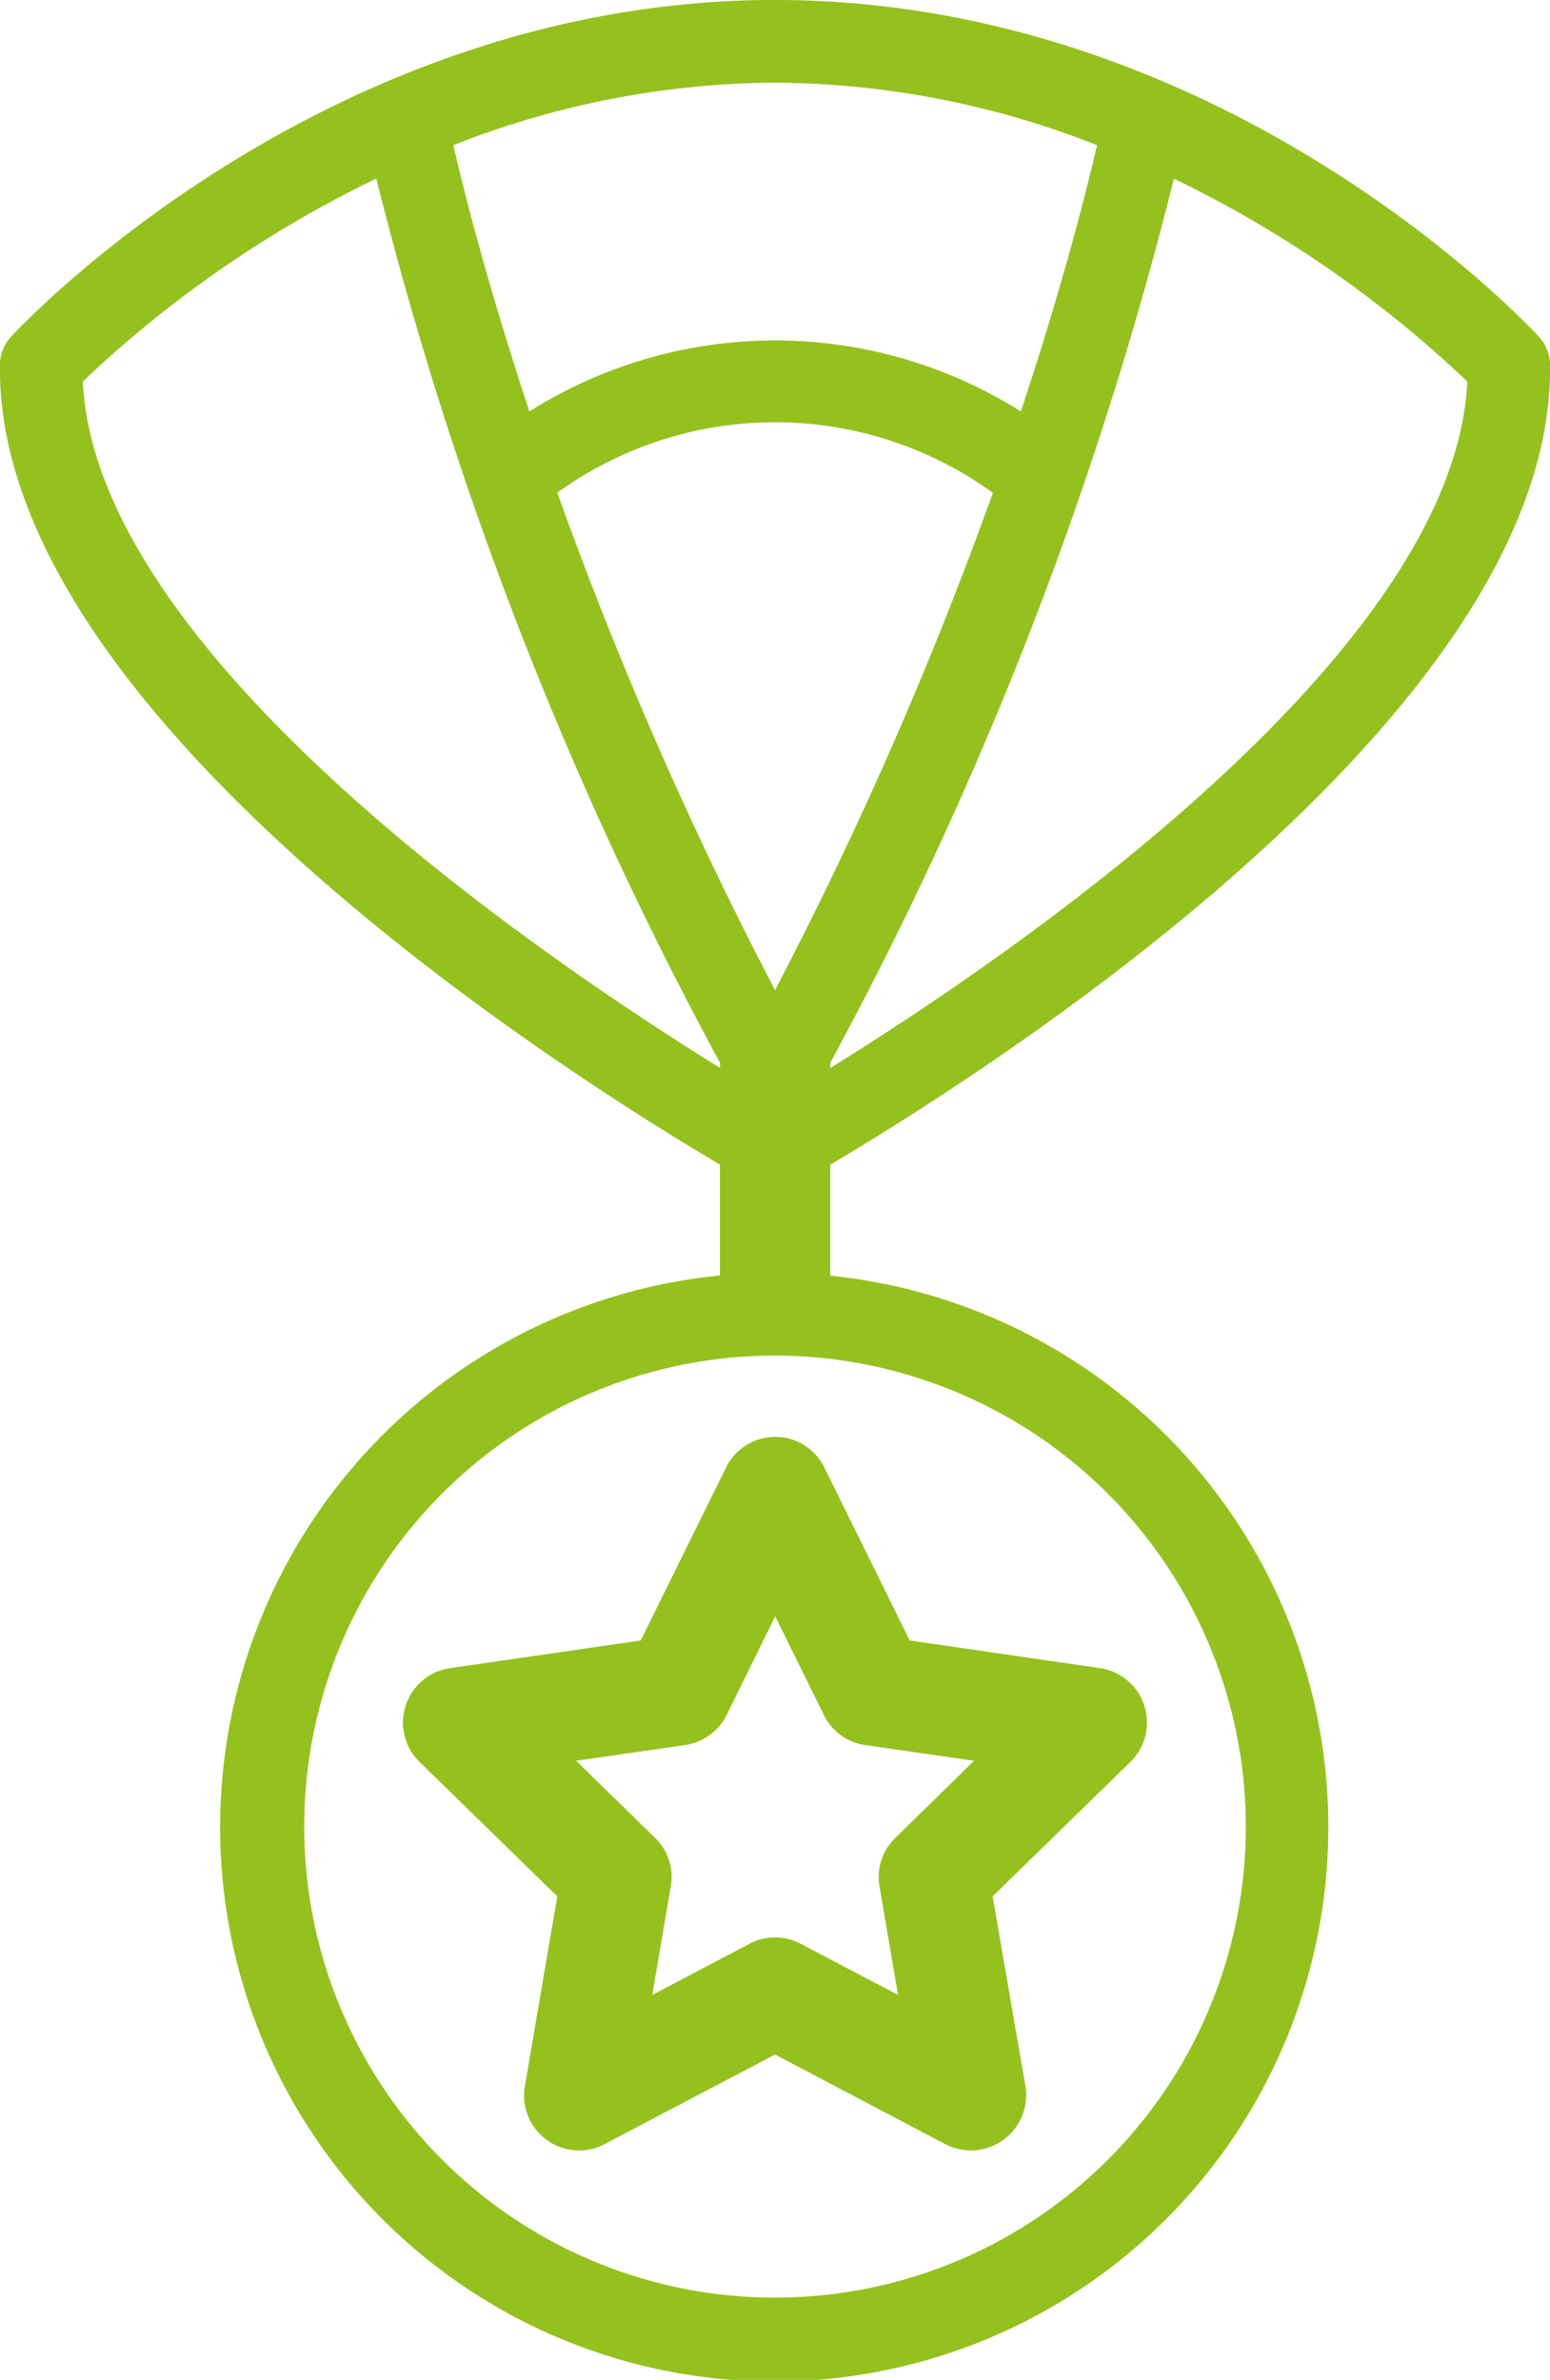 <svg xmlns="http://www.w3.org/2000/svg" xmlns:xlink="http://www.w3.org/1999/xlink" width="56.372" height="86.516" viewBox="0 0 56.372 86.516">
  <defs>
    <clipPath id="clip-path">
      <rect id="Rectangle_38" data-name="Rectangle 38" width="56.372" height="86.516" fill="#95c11e"/>
    </clipPath>
  </defs>
  <g id="Group_45" data-name="Group 45" transform="translate(0 0)">
    <g id="Group_44" data-name="Group 44" transform="translate(0 0)" clip-path="url(#clip-path)">
      <path id="Path_85" data-name="Path 85" d="M56.373,13.238a1.5,1.5,0,0,0-.4-.993C55.516,11.751,44.493,0,28.191,0S.858,11.751.4,12.244a1.532,1.532,0,0,0-.4.993c-.208,12.705,20.717,25.872,26.183,29.1v4.032a20.152,20.152,0,1,0,4.012.006V42.342c5.466-3.233,26.391-16.4,26.177-29.1m-3.006.63c-.461,9.914-16.62,20.9-23.171,24.956v-.188a136.841,136.841,0,0,0,12.5-32.143,41.965,41.965,0,0,1,10.673,7.375M28.191,3.006A32.366,32.366,0,0,1,39.9,5.278c-.338,1.454-1.188,4.915-2.772,9.68a16.764,16.764,0,0,0-17.873,0c-1.578-4.765-2.435-8.226-2.766-9.68A32.366,32.366,0,0,1,28.191,3.006M3.014,13.867A41.965,41.965,0,0,1,13.687,6.492a137.043,137.043,0,0,0,12.5,32.143v.188C19.64,34.766,3.468,23.781,3.014,13.867M45.311,66.4a17.123,17.123,0,1,1-17.12-17.12A17.14,17.14,0,0,1,45.311,66.4m-17.12-30.4A142.952,142.952,0,0,1,20.27,17.912a13.517,13.517,0,0,1,15.841.006,144.268,144.268,0,0,1-7.921,18.074" transform="translate(-0.001 -0.001)" fill="#95c11e"/>
      <path id="Path_86" data-name="Path 86" d="M27.617,16.453l-6.927-1.006-3.1-6.278a1.991,1.991,0,0,0-3.584,0l-3.1,6.278L3.972,16.453a2,2,0,0,0-1.11,3.408l5.012,4.889L6.692,31.658a2,2,0,0,0,2.9,2.1l6.2-3.259,6.194,3.259a2.012,2.012,0,0,0,2.915-2.1l-1.195-6.908,5.012-4.889a2,2,0,0,0-1.1-3.408M20.17,22.621a1.979,1.979,0,0,0-.578,1.772l.675,3.941-3.545-1.863a2,2,0,0,0-1.857,0l-3.538,1.863L12,24.393a1.975,1.975,0,0,0-.571-1.772l-2.87-2.8,3.96-.571a2.018,2.018,0,0,0,1.513-1.091l1.766-3.59,1.772,3.59a1.985,1.985,0,0,0,1.506,1.091l3.954.571Z" transform="translate(12.395 44.189)" fill="#95c11e"/>
    </g>
  </g>
</svg>
